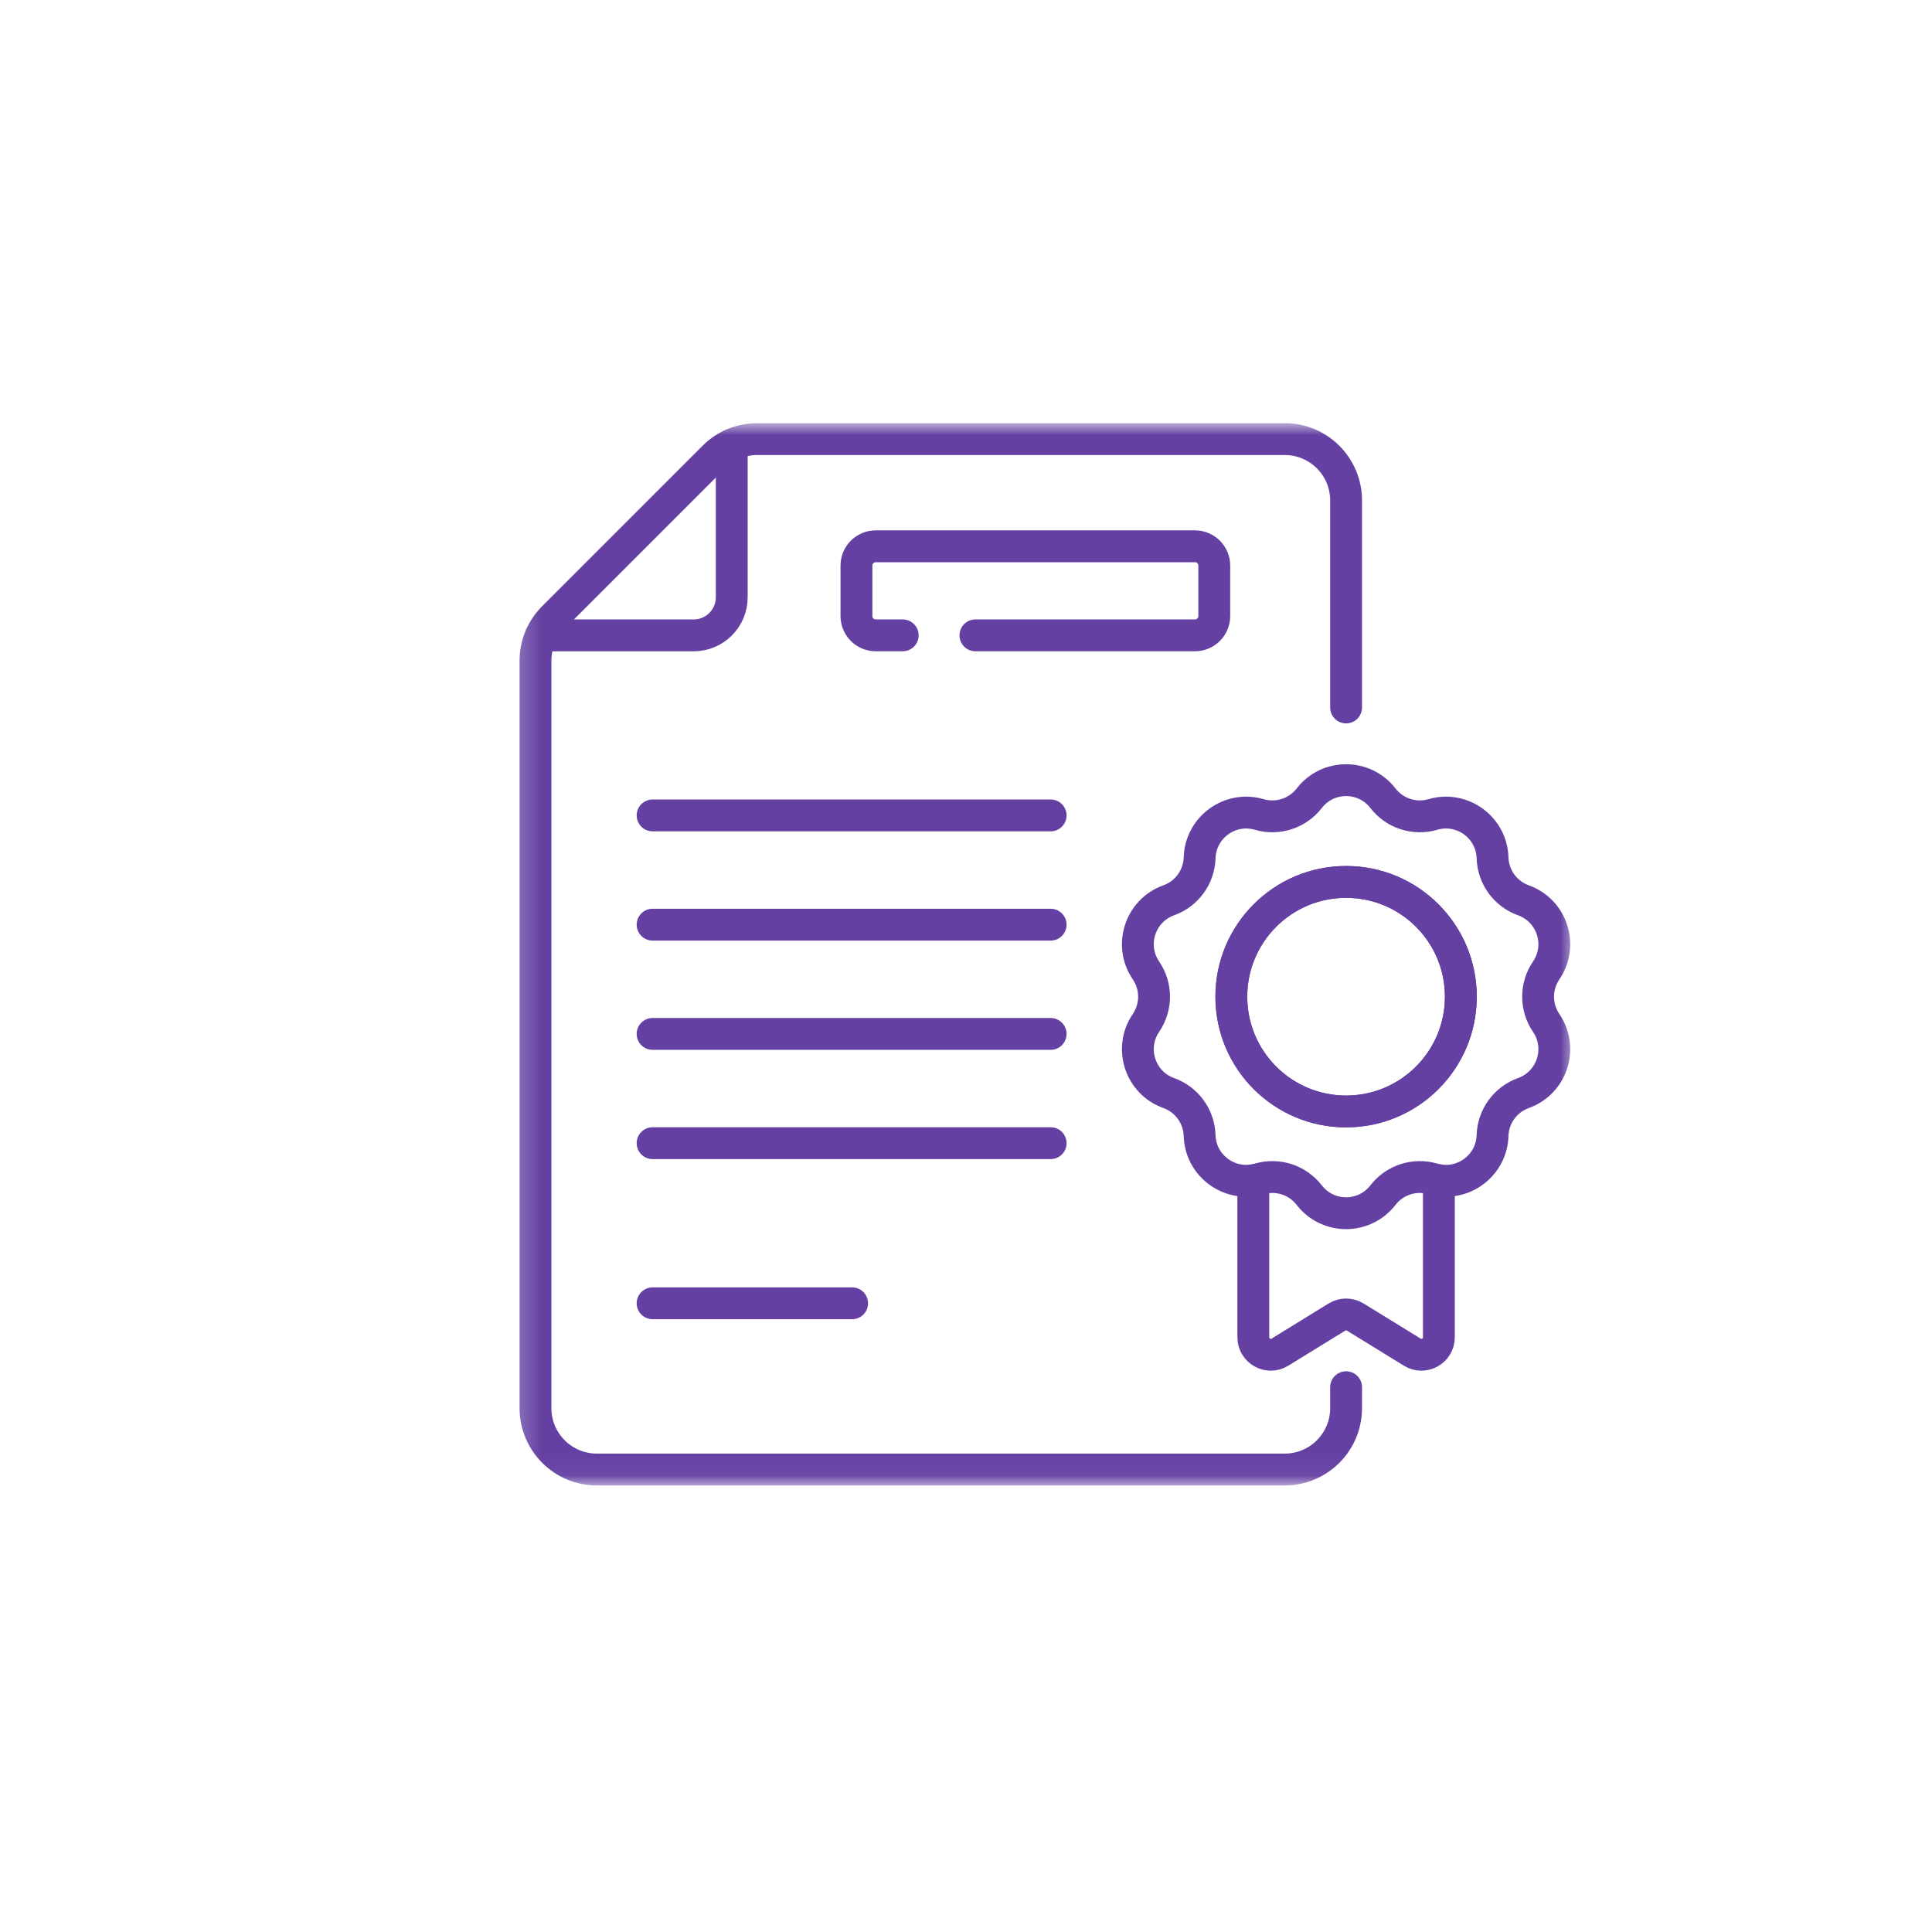 <?xml version="1.0" encoding="UTF-8"?> <svg xmlns="http://www.w3.org/2000/svg" width="91" height="91" viewBox="0 0 91 91" fill="none"><path d="M30.738 38.407H49.487" stroke="#6440A2" stroke-width="1.5" stroke-miterlimit="10" stroke-linecap="round" stroke-linejoin="round"></path><path d="M30.738 43.553H49.487" stroke="#6440A2" stroke-width="1.5" stroke-miterlimit="10" stroke-linecap="round" stroke-linejoin="round"></path><path d="M30.738 48.699H49.487" stroke="#6440A2" stroke-width="1.5" stroke-miterlimit="10" stroke-linecap="round" stroke-linejoin="round"></path><path d="M30.738 53.845H49.487" stroke="#6440A2" stroke-width="1.5" stroke-miterlimit="10" stroke-linecap="round" stroke-linejoin="round"></path><path d="M30.738 61.387H40.136" stroke="#6440A2" stroke-width="1.5" stroke-miterlimit="10" stroke-linecap="round" stroke-linejoin="round"></path><mask id="mask0_362_862" style="mask-type:luminance" maskUnits="userSpaceOnUse" x="24" y="19" width="51" height="51"><path d="M24.218 19.947H74.218V69.947H24.218V19.947Z" fill="white"></path></mask><g mask="url(#mask0_362_862)"><path d="M42.519 29.926H41.249C40.747 29.926 40.34 29.519 40.34 29.017V26.641C40.34 26.138 40.747 25.731 41.249 25.731H56.285C56.787 25.731 57.194 26.138 57.194 26.641V29.017C57.194 29.519 56.787 29.926 56.285 29.926H45.943M63.403 33.323V23.573C63.403 21.976 62.108 20.682 60.511 20.682H35.664C34.897 20.682 34.162 20.986 33.62 21.529L26.069 29.08C25.526 29.622 25.222 30.357 25.222 31.124V66.326C25.222 67.922 26.516 69.217 28.113 69.217H60.511C62.108 69.217 63.403 67.922 63.403 66.326V65.339" stroke="#6440A2" stroke-width="1.5" stroke-miterlimit="10" stroke-linecap="round" stroke-linejoin="round"></path><path d="M59.033 55.59V62.988C59.033 63.631 59.739 64.025 60.286 63.688L62.972 62.035C63.104 61.953 63.254 61.913 63.403 61.913C63.552 61.913 63.702 61.953 63.834 62.035L66.52 63.688C67.067 64.025 67.773 63.631 67.773 62.988V55.59" stroke="#6440A2" stroke-width="1.5" stroke-miterlimit="10" stroke-linecap="round" stroke-linejoin="round"></path><path d="M63.402 52.351C60.417 52.351 57.997 49.931 57.997 46.945C57.997 43.96 60.417 41.54 63.402 41.54C66.388 41.54 68.808 43.96 68.808 46.945C68.808 49.931 66.388 52.351 63.402 52.351ZM72.828 48.182C72.32 47.436 72.32 46.455 72.828 45.709C73.637 44.522 73.107 42.891 71.754 42.405C70.905 42.101 70.328 41.307 70.301 40.405C70.257 38.969 68.87 37.961 67.491 38.363C66.624 38.616 65.691 38.313 65.139 37.599C64.7 37.031 64.051 36.747 63.402 36.747C62.754 36.747 62.105 37.031 61.666 37.599C61.113 38.313 60.18 38.616 59.314 38.363C57.935 37.961 56.547 38.969 56.504 40.405C56.476 41.307 55.9 42.101 55.05 42.405C53.698 42.891 53.168 44.522 53.977 45.709C54.485 46.455 54.485 47.436 53.977 48.182C53.168 49.369 53.698 51 55.05 51.485C55.9 51.79 56.476 52.583 56.504 53.486C56.544 54.824 57.752 55.791 59.033 55.59C59.126 55.575 59.22 55.555 59.314 55.527C60.18 55.275 61.113 55.578 61.666 56.291C62.545 57.428 64.26 57.428 65.139 56.291C65.691 55.578 66.624 55.275 67.491 55.527C67.585 55.555 67.679 55.575 67.772 55.59C69.052 55.791 70.26 54.824 70.301 53.486C70.328 52.583 70.905 51.79 71.754 51.485C73.107 51 73.637 49.369 72.828 48.182Z" stroke="#6440A2" stroke-width="1.5" stroke-miterlimit="10" stroke-linecap="round" stroke-linejoin="round"></path><path d="M63.403 41.539C60.417 41.539 57.997 43.959 57.997 46.945C57.997 49.931 60.417 52.351 63.403 52.351C66.388 52.351 68.808 49.931 68.808 46.945C68.808 43.959 66.388 41.539 63.403 41.539Z" stroke="#6440A2" stroke-width="1.5" stroke-miterlimit="10" stroke-linecap="round" stroke-linejoin="round"></path><path d="M34.466 20.942V28.134C34.466 29.124 33.664 29.927 32.674 29.927H25.481" stroke="#6440A2" stroke-width="1.5" stroke-miterlimit="10" stroke-linecap="round" stroke-linejoin="round"></path></g></svg> 